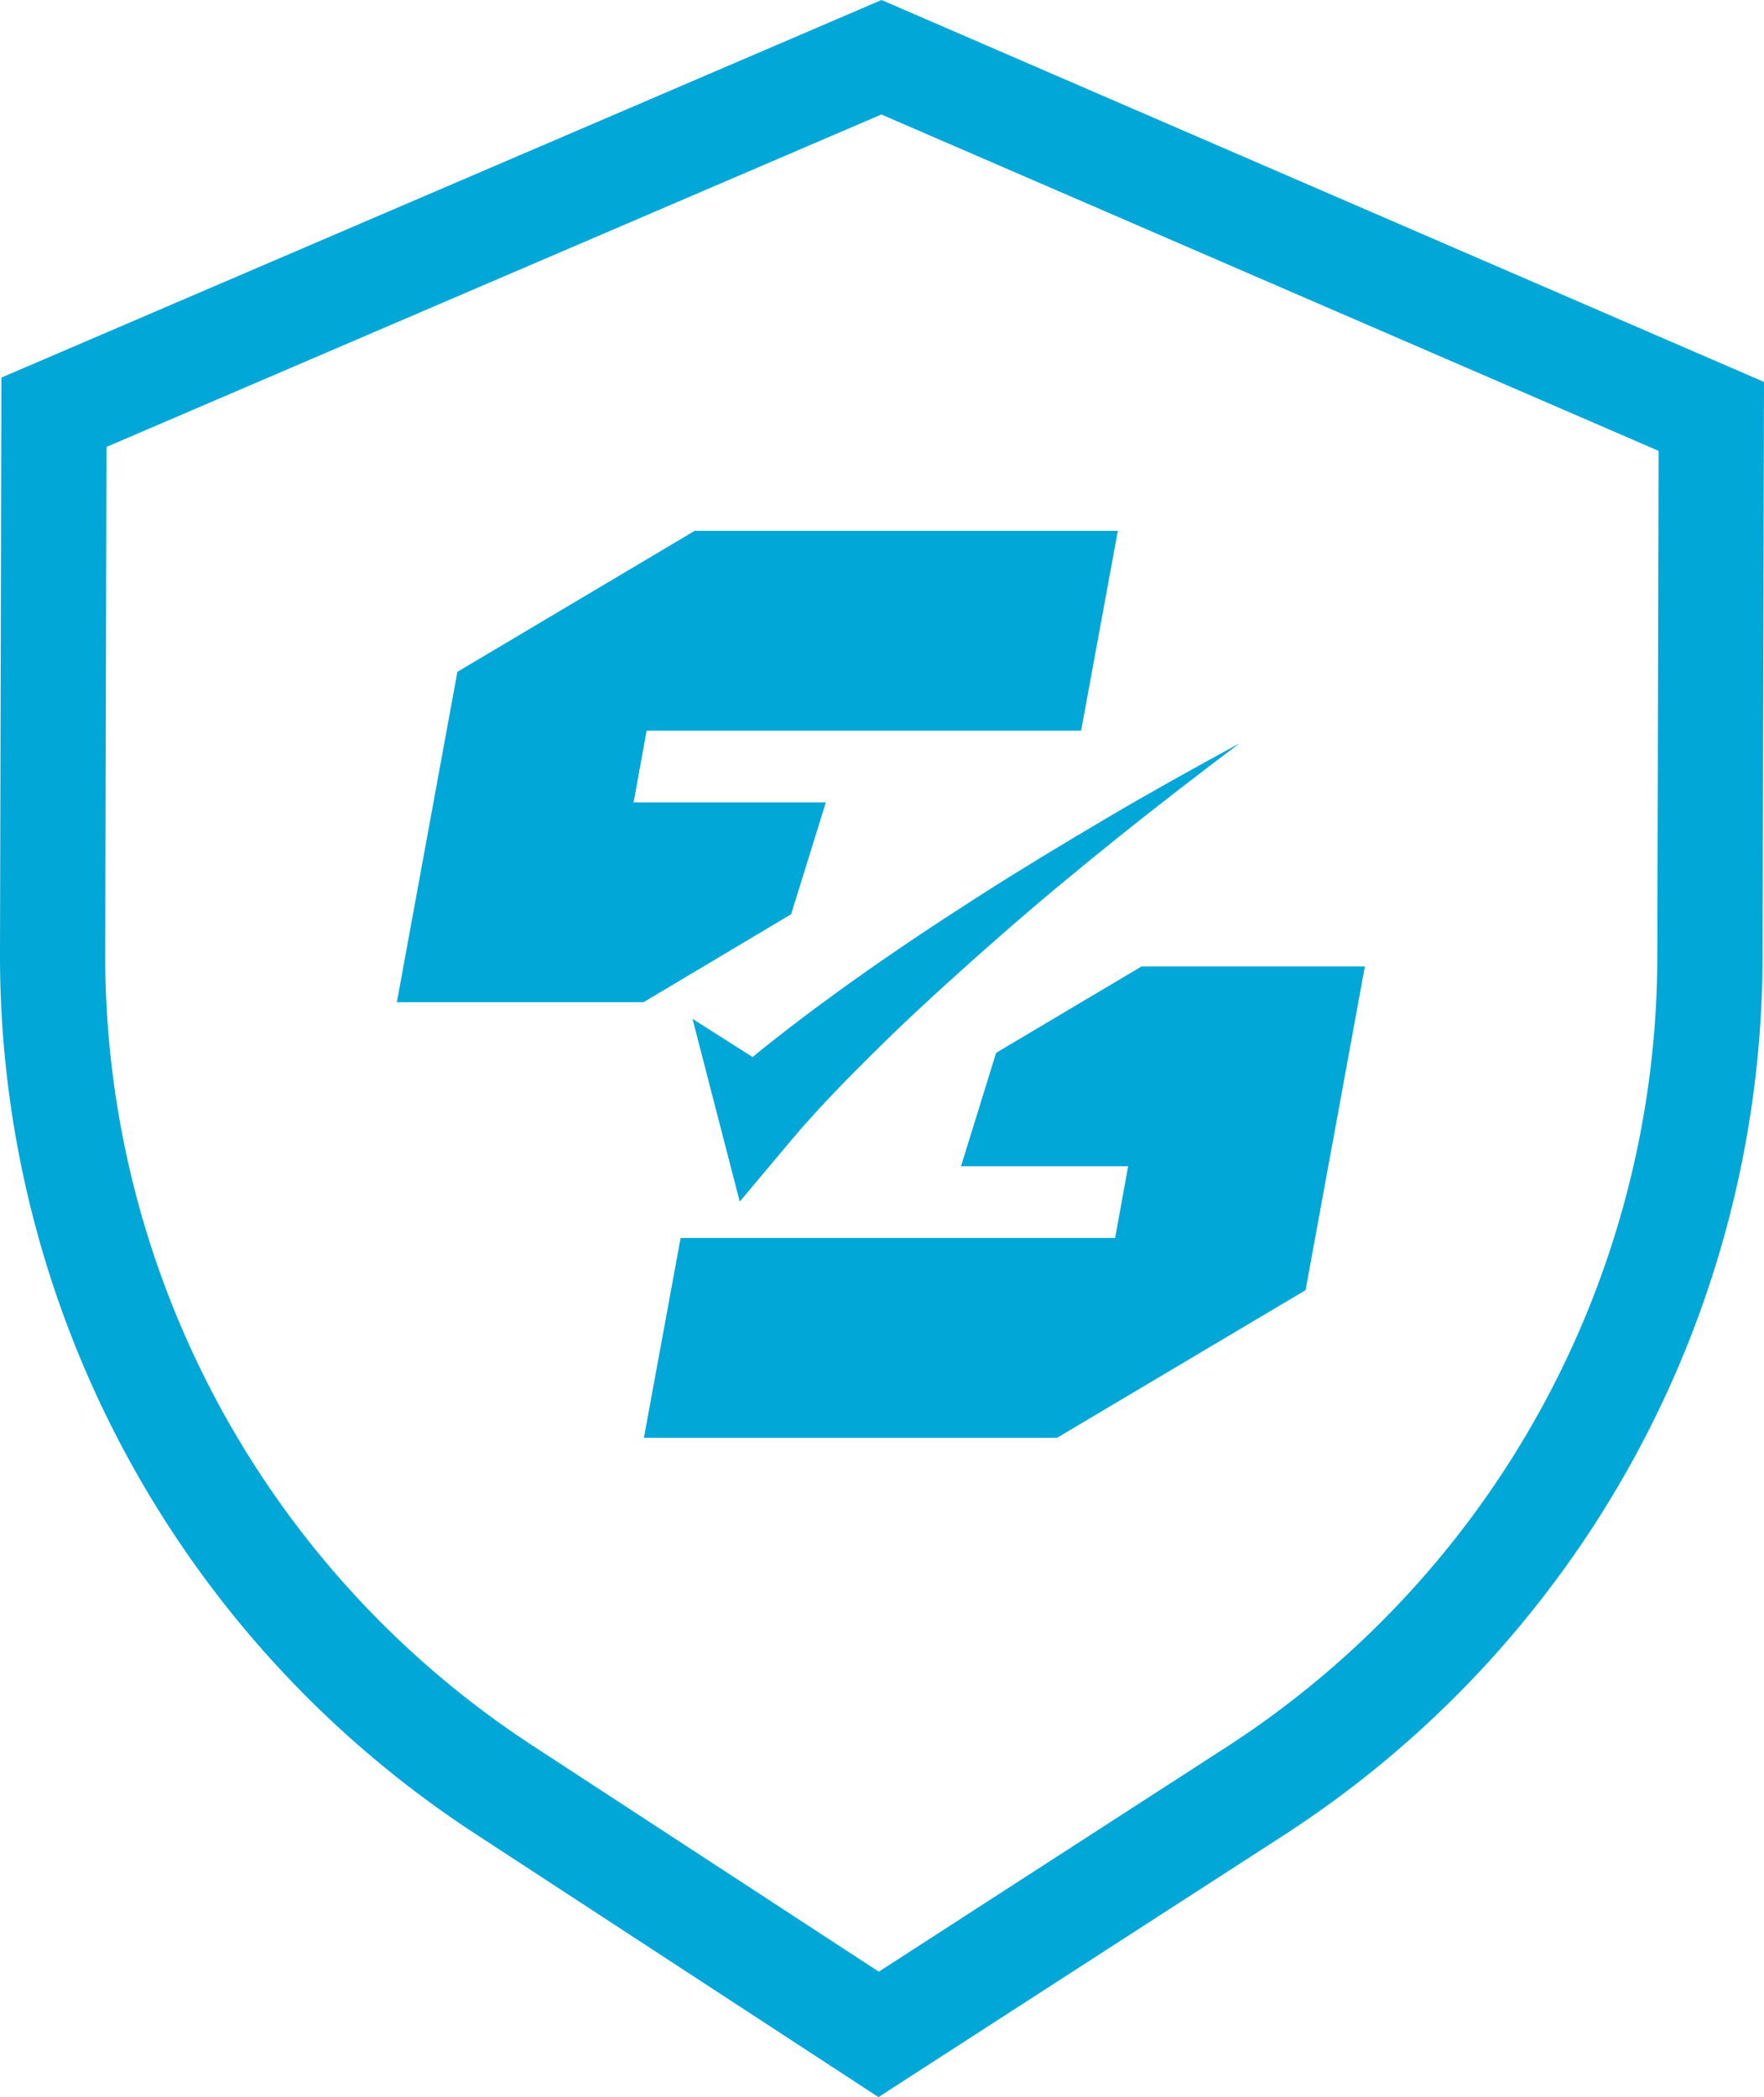 <svg id="Capa_1" data-name="Capa 1" xmlns="http://www.w3.org/2000/svg" viewBox="0 0 1682.86 2000"><defs><style>.cls-1{fill:#00a7d7;}</style></defs><path class="cls-1" d="M840.84,109.2,1582.3,430l-1.2,483.25a899.5,899.5,0,0,1-411.72,753.36l-331,213.79L508.39,1665a899.48,899.48,0,0,1-408-755.36l1.19-483.39ZM841,0,1.35,360.1,0,909.37A999.73,999.73,0,0,0,453.45,1748.9L838.05,2000l385.86-249.19a999.76,999.76,0,0,0,457.59-837.3l1.36-549.27Z"/><polygon class="cls-1" points="378.61 955.79 436.35 640.73 662.72 506.27 1066.42 506.27 1031.39 696.84 616.88 696.84 604.46 765.24 787.86 765.24 754.71 871.93 613.96 955.79 378.61 955.79"/><path class="cls-1" d="M1182.5,708.89c-38.55,29.08-76.78,58.46-114.34,88.57s-74.64,60.71-110.73,92.31-71.72,63.53-106,96.58c-33.75,32.77-68.5,67.63-96.72,101.26l-49,58.36-16.18-62.53L660.66,971.67l57.3,36.44c11.18-9.21,22.23-17.91,33.66-26.74,19.5-15.11,39.31-29.55,59.16-43.87,39.8-28.44,80.34-55.43,121.25-81.64s82.44-51.25,124.11-75.84,84-48,126.36-71.13"/><polygon class="cls-1" points="1245.52 1230.42 1008.45 1371.22 614.29 1371.22 649.31 1180.66 1063.83 1180.66 1076.25 1112.27 916.8 1112.27 950.3 1004.08 1089.01 921.71 1302.1 921.71 1245.52 1230.42"/></svg>